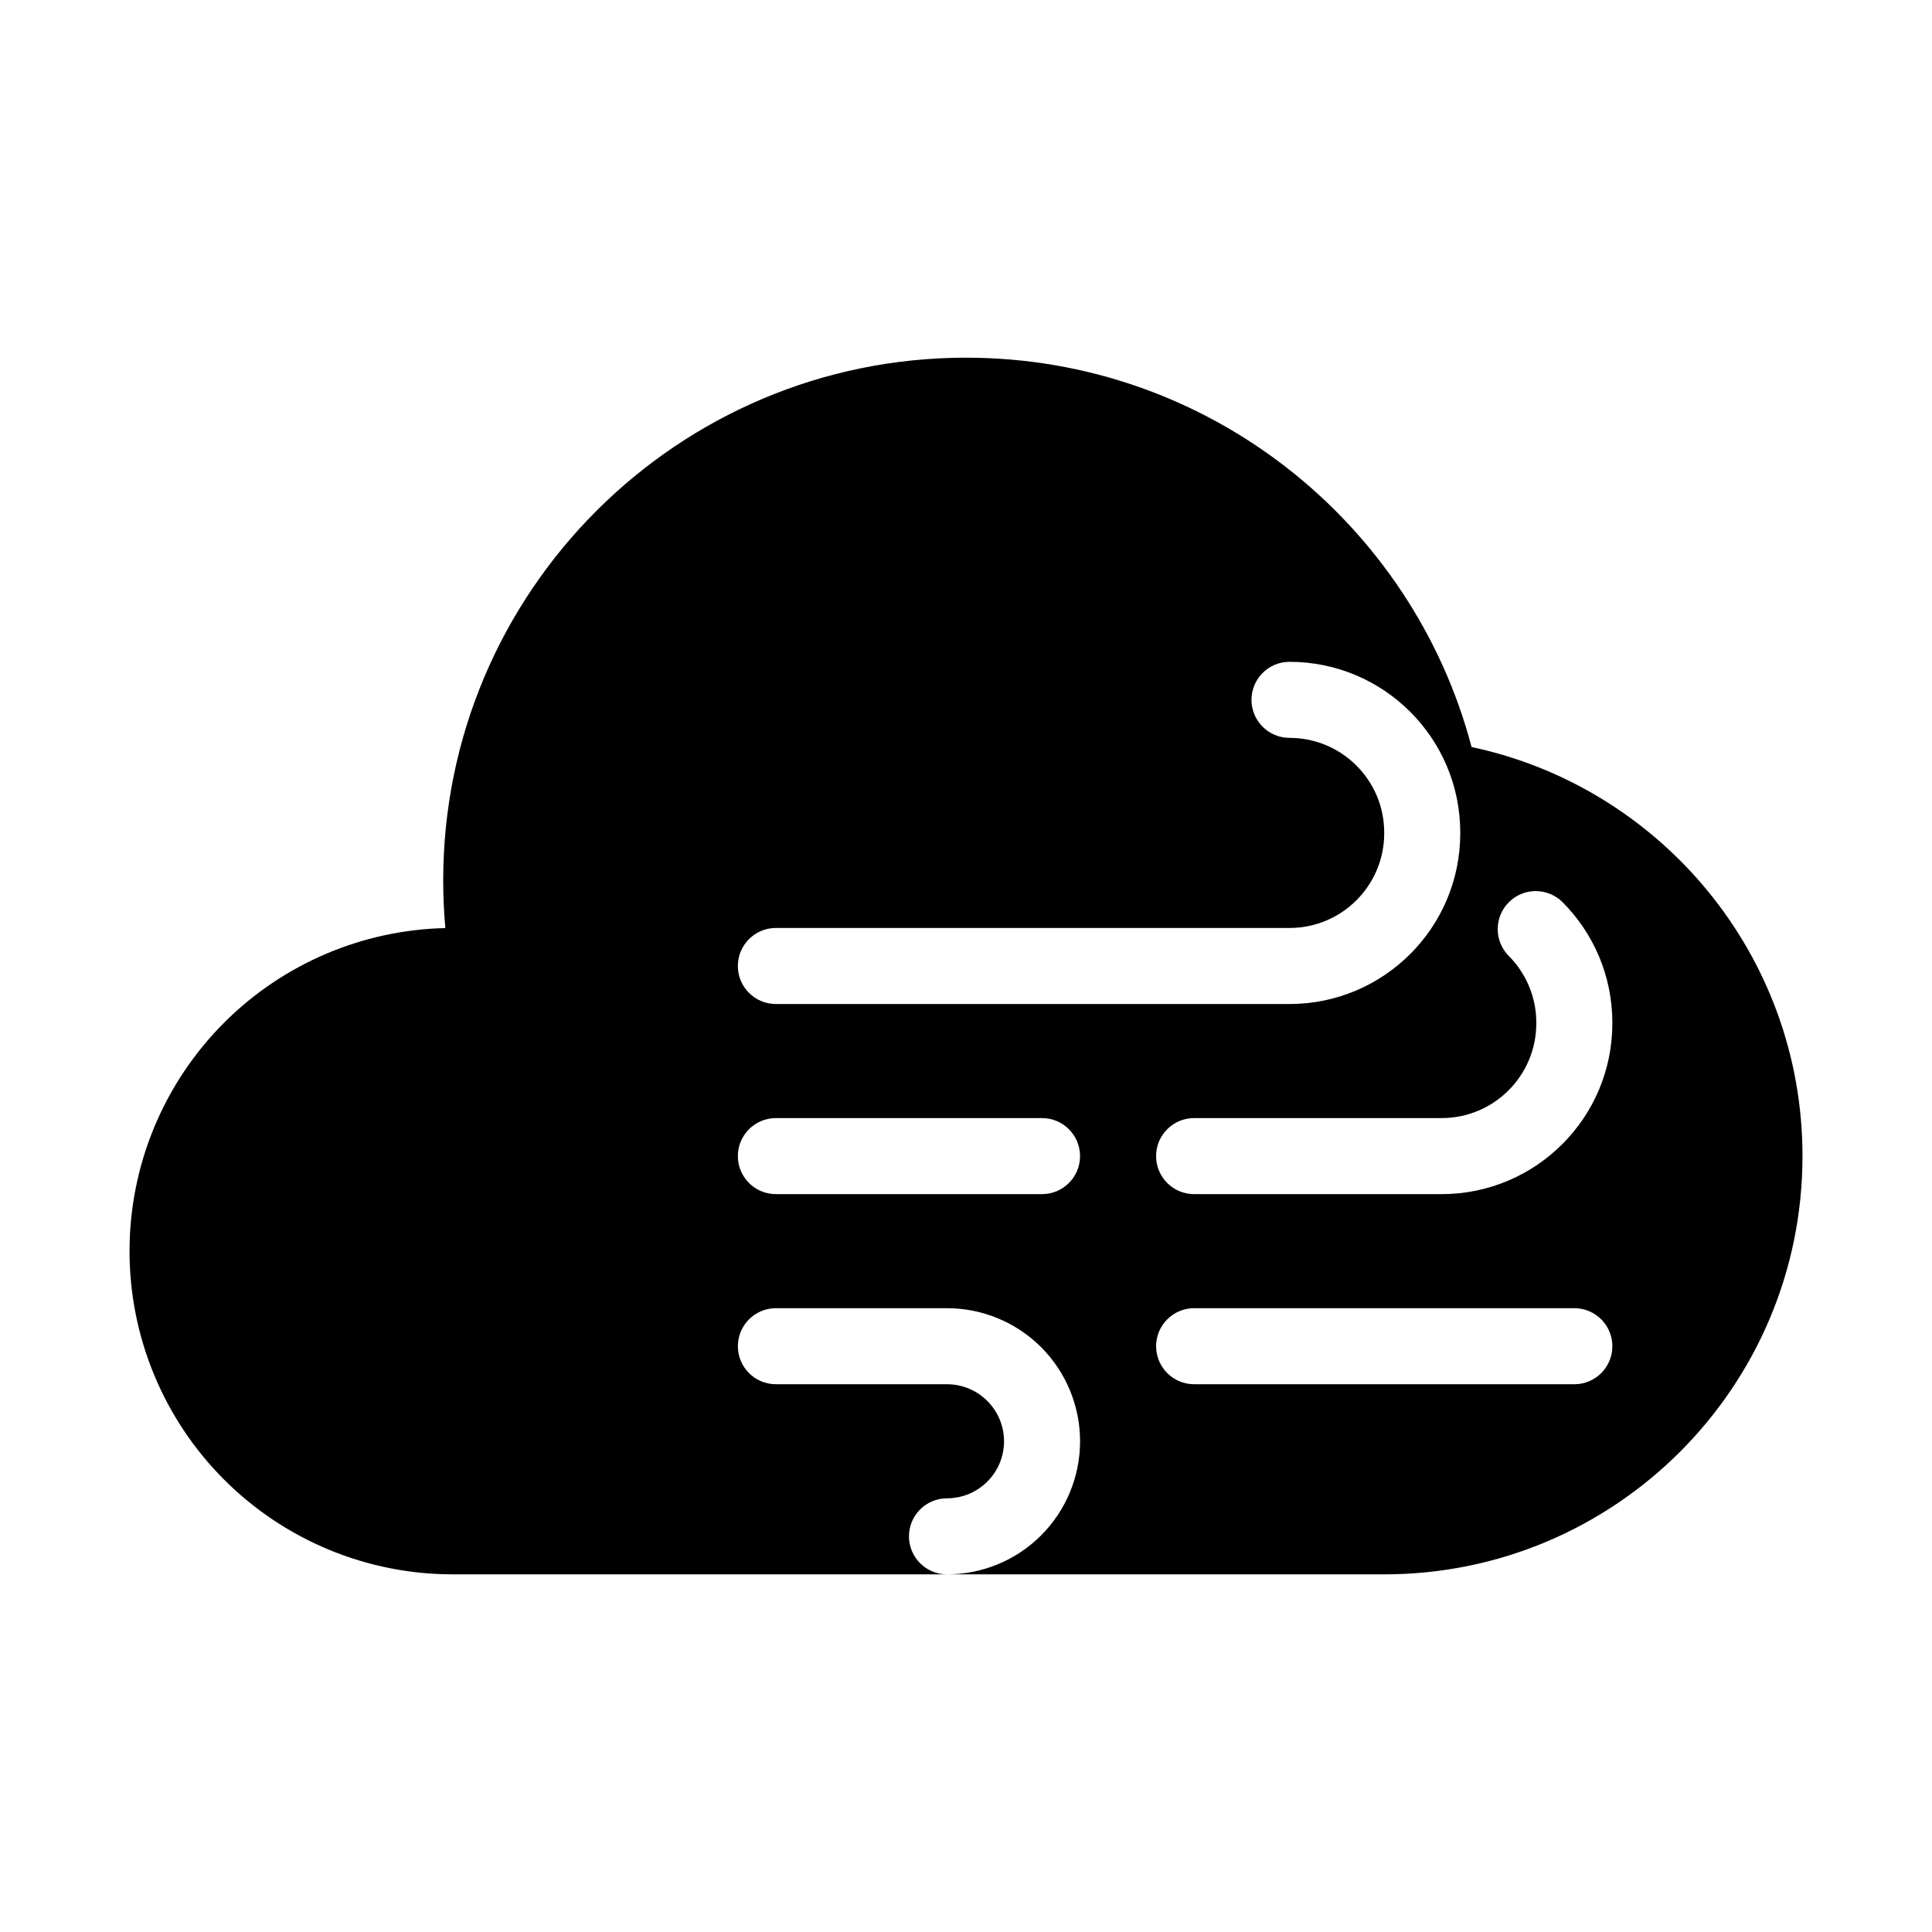 <?xml version="1.0" encoding="UTF-8"?>
<!-- The Best Svg Icon site in the world: iconSvg.co, Visit us! https://iconsvg.co -->
<svg fill="#000000" width="800px" height="800px" version="1.1" viewBox="144 144 512 512" xmlns="http://www.w3.org/2000/svg">
 <path d="m262.02 389.95c-22.004 0.496-43.008 9.453-58.613 25.059-16.062 16.062-25.082 37.844-25.082 60.562 0 22.715 9.02 44.5 25.082 60.562s37.848 25.086 60.562 25.086h246.87c61.215 0 110.84-49.625 110.84-110.84 0-53.273-37.59-97.766-87.695-108.41-15.648-59.359-69.734-103.18-133.98-103.18-76.469 0-138.55 62.078-138.55 138.55 0 4.25 0.191 8.465 0.57 12.621zm168.21 136c0-9.355-3.719-18.32-10.328-24.938-6.613-6.613-15.586-10.328-24.938-10.328h-45.344c-5.562 0-10.074 4.516-10.074 10.078s4.512 10.074 10.074 10.074h45.344c4.012 0 7.856 1.594 10.684 4.43 2.84 2.832 4.43 6.676 4.43 10.684v0.051c0 3.961-1.59 7.805-4.43 10.637-2.828 2.836-6.672 4.43-10.684 4.43-5.562 0-10.078 4.512-10.078 10.074s4.516 10.078 10.078 10.078c9.352 0 18.324-3.715 24.938-10.328 6.609-6.617 10.328-15.586 10.328-24.941zm130.99-35.266h-100.76c-5.562 0-10.078 4.516-10.078 10.078s4.516 10.074 10.078 10.074h100.76c5.562 0 10.074-4.512 10.074-10.074s-4.512-10.078-10.074-10.078zm-141.07-50.379h-70.535c-5.562 0-10.074 4.512-10.074 10.074s4.512 10.078 10.074 10.078h70.535c5.562 0 10.074-4.516 10.074-10.078s-4.512-10.074-10.074-10.074zm40.305 20.152h65.586c24.988 0 45.25-20.258 45.25-45.254v-0.18c0-12.445-5.027-23.719-13.16-31.902-3.918-3.945-10.301-3.965-14.246-0.047-3.945 3.926-3.965 10.309-0.047 14.254 4.516 4.539 7.301 10.793 7.301 17.695v0.18c0 13.859-11.238 25.102-25.098 25.102h-65.586c-5.562 0-10.078 4.512-10.078 10.074s4.516 10.078 10.078 10.078zm-110.84-50.383h136.12c24.988 0 45.25-20.258 45.25-45.25v-0.184c0-24.992-20.262-45.25-45.25-45.25-5.562 0-10.078 4.512-10.078 10.074s4.516 10.078 10.078 10.078c13.859 0 25.098 11.238 25.098 25.098v0.184c0 13.859-11.238 25.098-25.098 25.098h-136.12c-5.562 0-10.074 4.516-10.074 10.078s4.512 10.074 10.074 10.074z" fill-rule="evenodd"/>
</svg>